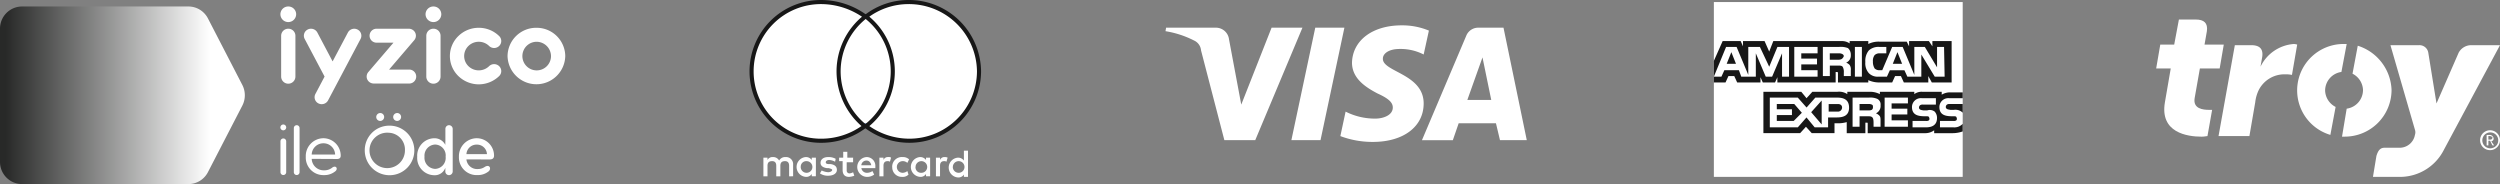 <svg xmlns="http://www.w3.org/2000/svg" xmlns:xlink="http://www.w3.org/1999/xlink" width="305.039" height="22.461" viewBox="0 0 305.039 22.461">
  <rect x="0" y="0" width="305.039" height="22.461" fill="#808080" stroke="none"/>
  <defs>
    <linearGradient id="linear-gradient" y1="0.5" x2="1" y2="0.5" gradientUnits="objectBoundingBox">
      <stop offset="0" stop-color="#fff"/>
      <stop offset="1" stop-color="#fff"/>
    </linearGradient>
    <linearGradient id="linear-gradient-2" x1="0.86" y1="0.5" x2="0.021" y2="0.5" gradientUnits="objectBoundingBox">
      <stop offset="0" stop-color="#fff"/>
      <stop offset="1" stop-color="#282928"/>
    </linearGradient>
  </defs>
  <g id="ODEME" transform="translate(-805.048 -7287.694)">
    <g id="Troy-Logo" transform="translate(1068.135 7290.077)">
      <g id="Group_2_">
        <g id="Path_18_">
          <path id="Path" d="M49.146,4.4a1.741,1.741,0,0,0-1.493.924l-2.7,6.186-1-6.186A1.09,1.09,0,0,0,42.817,4.4H39.333L42.32,14.71a.987.987,0,0,1,0,.64,1.891,1.891,0,0,1-1.778,1.564h-1.92c-.5,0-.782.284-1,1L37.2,20.47h3.413a6.007,6.007,0,0,0,5.262-3.342L52.7,4.4Z" transform="translate(-10.749 -1.271)" fill="#fff" fill-rule="evenodd"/>
          <path id="Path-2" data-name="Path" d="M4.835,0c1,0,1.493.427,1.351,1.422L5.9,3.057H8.248l-.5,2.915H5.333L4.693,9.6c-.213,1.28,1,1.422,1.778,1.422h.356l-.569,3.2c-.142,0-.356.071-.711.071-1.778,0-5.12-.5-4.48-4.2l.711-4.124H0L.5,3.057H2.2L2.773,0Z" fill="#fff" fill-rule="evenodd"/>
          <g id="Group" transform="translate(17.201 2.984)">
            <path id="Path-3" data-name="Path" d="M9.62.3,8.98,3.713A2.315,2.315,0,0,1,10.26,5.7,2.3,2.3,0,0,1,8.269,7.979L7.7,11.392h.356A5.705,5.705,0,0,0,13.744,5.7,5.876,5.876,0,0,0,9.62.3Z" transform="translate(-2.225 -0.087)" fill="#fff" fill-rule="evenodd"/>
            <path id="Path-4" data-name="Path" d="M4.693,7.679a2.315,2.315,0,0,1-1.28-1.991A2.3,2.3,0,0,1,5.4,3.413L6.044,0H5.688A5.663,5.663,0,0,0,4.053,11.092Z" fill="#fff" fill-rule="evenodd"/>
          </g>
          <path id="Path-5" data-name="Path" d="M12.691,4.342h1.991c1,0,1.493.427,1.351,1.422L15.82,6.973A4.911,4.911,0,0,1,19.872,4.2a1.55,1.55,0,0,1,.427.071l-.64,3.7a3.554,3.554,0,0,0-.782-.071,3.522,3.522,0,0,0-3.271,1.92,4.6,4.6,0,0,0-.427,1.493l-.711,4.124H10.7Z" transform="translate(-3.092 -1.214)" fill="#fff" fill-rule="evenodd"/>
        </g>
        <path id="Shape_16_" d="M58.018,20.209a1.214,1.214,0,1,1-.356-.853A1.178,1.178,0,0,1,58.018,20.209Zm-.213,0a.972.972,0,1,0-.284.711A.913.913,0,0,0,57.8,20.209Zm-.5.64h-.213l-.284-.569H56.6v.569h-.213v-1.28h.427a.5.5,0,0,1,.427.427c0,.213-.071.284-.284.356Zm-.213-.924c0-.071,0-.142-.071-.142s-.142-.071-.213-.071H56.6v.427h.213a.261.261,0,0,0,.213-.071A.248.248,0,0,0,57.093,19.924Z" transform="translate(-16.066 -5.49)" fill="#fff"/>
      </g>
    </g>
    <g id="American_Express" transform="translate(1014.095 7287.944)">
      <path id="Path_5_" d="M30.362,0H0V21.331H30.362V14.292" transform="translate(0.071)" fill="#fff" fill-rule="evenodd"/>
      <g id="Group-2" data-name="Group" transform="translate(0.071 4.764)">
        <path id="Shape_3_" d="M2.8,2.873,2.233,1.451,1.664,2.873ZM15.672,2.3a.9.9,0,0,1-.427.071h-1V1.593h1.067a.9.9,0,0,1,.427.071c.142.071.213.142.213.284A.71.71,0,0,1,15.672,2.3Zm7.395.569L22.5,1.451l-.569,1.422ZM9.272,4.437H8.419V1.593L7.21,4.437H6.428L5.22,1.593V4.437H3.442l-.284-.782H1.38l-.356.782H.1L1.593.811h1.28L4.3,4.224V.811H5.717L6.855,3.229l1-2.418H9.272Zm3.484,0H9.912V.811h2.844v.782H10.766v.64h1.92v.711h-1.92v.711h1.991ZM16.81,1.807a.936.936,0,0,1-.569.924,1.093,1.093,0,0,1,.427.284.956.956,0,0,1,.142.64v.711h-.853V3.94a1.282,1.282,0,0,0-.142-.711c-.142-.142-.284-.142-.64-.142H14.25v1.28H13.4V.811h1.991a2.429,2.429,0,0,1,1.067.142A1.065,1.065,0,0,1,16.81,1.807Zm1.351,2.631h-.853V.811h.853Zm10.1,0H27.049l-1.635-2.7v2.7H23.707l-.356-.782H21.574l-.356.782h-1a1.5,1.5,0,0,1-1.209-.427,1.81,1.81,0,0,1-.427-1.351,2,2,0,0,1,.427-1.422,1.738,1.738,0,0,1,1.28-.427h.853v.782h-.782a.869.869,0,0,0-.64.213,1.144,1.144,0,0,0-.213.782,1.516,1.516,0,0,0,.213.853.807.807,0,0,0,.569.213h.356L21.858.811h1.28L24.56,4.224V.811h1.28L27.333,3.3V.811h.853l.071,3.626ZM.1,5.148H1.522l.356-.782h.711l.356.782H5.788v-.64l.284.64H7.566l.284-.64v.64h7.11V3.869H15.1c.071,0,.142,0,.142.142V5.148h3.7V4.864a3.193,3.193,0,0,0,1.351.284h1.564l.356-.782h.711l.356.782h2.986V4.366l.427.782h2.418V.1H26.764V.74L26.338.1H23.92V.74L23.636.171H20.365a2.82,2.82,0,0,0-1.422.284V.1H16.667V.384a1.633,1.633,0,0,0-1-.284H7.353l-.5,1.28L6.286.1H3.655V.74L3.371.1h-2.2L.1,2.518Z" transform="translate(-0.1 -0.1)" fill="#171717"/>
        <path id="Shape_4_" d="M32.918,10.293H31.353a.533.533,0,0,0-.356.071.369.369,0,0,0-.142.284c0,.142.071.213.213.284a3.079,3.079,0,0,0,.356.071h.427a1.286,1.286,0,0,1,1,.284l.071.071Zm0,2.418a1.4,1.4,0,0,1-1.138.427H30.145v-.782H31.78a.533.533,0,0,0,.356-.071.261.261,0,0,0,.071-.213.716.716,0,0,0-.071-.213c-.071-.071-.142-.071-.284-.071-.782,0-1.778,0-1.778-1.138a1.087,1.087,0,0,1,1.209-1.067h1.635V8.871H31.425a1.919,1.919,0,0,0-1.067.284V8.8H28.012a1.5,1.5,0,0,0-1,.284V8.8h-4.2v.284A2.652,2.652,0,0,0,21.683,8.8H18.839v.284A1.808,1.808,0,0,0,17.63,8.8H14.573l-.711.782-.64-.782H8.6v5.048h4.48l.711-.782.711.782h2.773V12.64h.284a3.729,3.729,0,0,0,1.209-.142v1.351h2.275v-1.28h.142c.142,0,.142,0,.142.142v1.138H28.3a1.809,1.809,0,0,0,1.138-.356v.356h2.2a3.719,3.719,0,0,0,1.28-.213v-.924ZM29.5,11.218a1.137,1.137,0,0,1,.284.782c0,.782-.5,1.138-1.351,1.138H26.8v-.782h1.635a.533.533,0,0,0,.356-.071.261.261,0,0,0,.071-.213.716.716,0,0,0-.071-.213c-.071-.071-.142-.071-.284-.071-.782,0-1.778,0-1.778-1.138A1.087,1.087,0,0,1,27.94,9.582h1.707v.782H28.083a.533.533,0,0,0-.356.071.369.369,0,0,0-.142.284c0,.142.071.213.213.284a3.08,3.08,0,0,0,.356.071h.427A.974.974,0,0,1,29.5,11.218ZM21.825,11a.9.9,0,0,1-.427.071H20.332v-.782H21.4a.9.9,0,0,1,.427.071c.142.071.142.142.142.356A.369.369,0,0,1,21.825,11Zm.5.427a1.093,1.093,0,0,1,.427.284c.142.142.142.356.142.64v.711h-.853V12.64c0-.213,0-.569-.142-.711s-.284-.142-.64-.142h-.924v1.28h-.853V9.511H21.47a2.109,2.109,0,0,1,1,.142.753.753,0,0,1,.427.782A.976.976,0,0,1,22.323,11.431Zm1.067-1.92h2.844v.711H24.243v.64h1.92v.711h-1.92v.711h1.991v.782H23.39ZM17.63,11.218H16.564v-.924H17.7c.284,0,.5.142.5.427A.507.507,0,0,1,17.63,11.218Zm-1.92,1.564-1.28-1.493,1.28-1.422ZM12.3,12.355H10.235v-.711h1.849v-.711H10.235v-.64h2.133l.924,1.067Zm6.755-1.635c0,1-.711,1.209-1.493,1.209H16.493v1.209H14.857l-1-1.209L12.8,13.137H9.382V9.511H12.8l1.067,1.209,1.067-1.209h2.7C18.341,9.511,19.052,9.724,19.052,10.72Z" transform="translate(-2.556 -2.614)" fill="#171717"/>
      </g>
    </g>
    <g id="visa" transform="translate(947.257 7290.788)">
      <path id="Fill-1" d="M21.829.284,18.914,14.008H15.359L18.274.284Zm15,8.817,1.849-5.191L39.747,9.1Zm3.982,4.906h3.271L41.241.284H38.183a1.571,1.571,0,0,0-1.493,1l-5.4,12.728h3.769l.711-2.062h4.551ZM31.5,9.528c0-3.626-5.048-3.84-4.977-5.475,0-.5.5-1,1.493-1.138a6.188,6.188,0,0,1,3.484.64L32.139.64A8.449,8.449,0,0,0,28.8,0c-3.555,0-5.973,1.849-6.044,4.551,0,1.991,1.778,3.057,3.129,3.769,1.422.64,1.849,1.138,1.849,1.707,0,.924-1.138,1.351-2.133,1.351a7.916,7.916,0,0,1-3.626-.853l-.64,2.986a11.089,11.089,0,0,0,3.982.711C29.011,14.221,31.5,12.372,31.5,9.528ZM16.71.284,10.95,14.008H7.182L4.337,3.057a1.455,1.455,0,0,0-.853-1.209A11.8,11.8,0,0,0,0,.711L.071.284H6.115A1.609,1.609,0,0,1,7.75,1.707L9.244,9.67l3.7-9.386Z" fill-rule="evenodd" fill="url(#linear-gradient)"/>
    </g>
    <g id="mastercard-seeklogo.com" transform="translate(896.773 7287.944)">
      <path id="Shape" d="M5.626,28.629V27.207a.859.859,0,0,0-.924-.924.824.824,0,0,0-.782.427.817.817,0,0,0-.782-.427.681.681,0,0,0-.64.356v-.284H2v2.275h.5v-1.28c0-.427.213-.569.569-.569s.5.213.5.569v1.28h.5v-1.28c0-.427.213-.569.569-.569s.5.213.5.569v1.28Zm7.395-2.275h-.782v-.711h-.5v.711h-.5v.427h.427v1.067c0,.5.213.853.782.853a2.076,2.076,0,0,0,.64-.142l-.142-.427a1.011,1.011,0,0,1-.427.142.336.336,0,0,1-.356-.356v-1h.782v-.569Zm4.2-.071a.563.563,0,0,0-.569.356v-.284h-.5v2.275h.5v-1.28c0-.356.142-.569.5-.569a.428.428,0,0,1,.284.071l.142-.5A.533.533,0,0,0,17.216,26.282Zm-6.4.213a1.779,1.779,0,0,0-.924-.213c-.569,0-.924.284-.924.711,0,.356.284.569.782.64h.213q.427.107.427.213c0,.142-.213.284-.5.284a2.062,2.062,0,0,1-.782-.213l-.213.356a1.633,1.633,0,0,0,1,.284c.64,0,1.067-.284,1.067-.711s-.284-.64-.782-.711H9.964c-.213,0-.356-.071-.356-.213s.142-.284.427-.284a1.684,1.684,0,0,1,.711.213Zm13.3-.213a.563.563,0,0,0-.569.356v-.284h-.5v2.275h.5v-1.28c0-.356.142-.569.5-.569a.428.428,0,0,1,.284.071l.142-.5A.773.773,0,0,0,24.114,26.282Zm-6.4,1.209A1.157,1.157,0,0,0,18.923,28.7a.971.971,0,0,0,.782-.284l-.142-.427a.946.946,0,0,1-.569.213.711.711,0,0,1,0-1.422.807.807,0,0,1,.569.213l.213-.427a1.069,1.069,0,0,0-.782-.284A1.177,1.177,0,0,0,17.714,27.491Zm4.622,0V26.353h-.5v.284a.875.875,0,0,0-.711-.356,1.211,1.211,0,0,0,0,2.418.785.785,0,0,0,.711-.356v.284h.5Zm-1.778,0a.711.711,0,1,1,.711.711A.672.672,0,0,1,20.558,27.491Zm-5.973-1.209a1.211,1.211,0,0,0,0,2.418,1.429,1.429,0,0,0,.924-.284l-.213-.427a1.147,1.147,0,0,1-.64.213.677.677,0,0,1-.711-.569h1.707V27.42A1.066,1.066,0,0,0,14.586,26.282Zm0,.427c.284,0,.5.213.569.569H13.946A.623.623,0,0,1,14.586,26.709Zm12.372.782V25.5h-.5v1.209a.875.875,0,0,0-.711-.356,1.211,1.211,0,0,0,0,2.418.785.785,0,0,0,.711-.356V28.7h.5Zm-1.849,0a.711.711,0,1,1,.711.711A.713.713,0,0,1,25.109,27.491Zm-16.71,0V26.353H7.9v.284a.875.875,0,0,0-.711-.356,1.211,1.211,0,0,0,0,2.418.785.785,0,0,0,.711-.356v.284h.5Zm-1.849,0a.672.672,0,0,1,.711-.711.711.711,0,1,1,0,1.422A.713.713,0,0,1,6.551,27.491Z" transform="translate(-0.578 -7.368)" fill="#fff"/>
      <rect id="Rectangle" width="7.466" height="13.297" transform="translate(10.097 1.778)" fill="#fff" stroke="#1a49a1" stroke-width="0.5"/>
      <path id="Path-6" data-name="Path" d="M10.595,8.461a8.493,8.493,0,0,1,3.271-6.684A9.225,9.225,0,0,0,8.533,0a8.462,8.462,0,1,0,0,16.923,8.84,8.84,0,0,0,5.262-1.778A8.648,8.648,0,0,1,10.595,8.461Z" fill="#fff" stroke="#171717" stroke-width="0.5" fill-rule="evenodd"/>
      <path id="Path_1_" d="M33.394,8.461a8.5,8.5,0,0,1-8.533,8.461A8.84,8.84,0,0,1,19.6,15.145a8.465,8.465,0,0,0,0-13.368A8.468,8.468,0,0,1,24.791,0,8.559,8.559,0,0,1,33.394,8.461Z" transform="translate(-5.663)" fill="#fff" stroke="#171717" stroke-width="0.5" fill-rule="evenodd"/>
    </g>
    <g id="Group-3" data-name="Group" transform="translate(805.048 7288.485)">
      <path id="Combined-Shape" d="M51.45,2.811a.878.878,0,0,1,1.173.362h0L54.488,6.7l1.866-3.525a.879.879,0,0,1,1.174-.362.844.844,0,0,1,.37,1.15h0l-3.967,7.5a.881.881,0,0,1-1.174.362.844.844,0,0,1-.37-1.15h0l1.121-2.123L51.079,3.961A.844.844,0,0,1,51.45,2.811ZM72.32,2.6a3.536,3.536,0,0,1,2.49,1.01.839.839,0,0,1,0,1.206.883.883,0,0,1-1.23,0,1.807,1.807,0,0,0-2.519,0,1.72,1.72,0,0,0,0,2.468,1.808,1.808,0,0,0,2.519,0,.882.882,0,0,1,1.23,0,.839.839,0,0,1,0,1.205,3.574,3.574,0,0,1-4.98,0,3.4,3.4,0,0,1,0-4.879A3.536,3.536,0,0,1,72.32,2.6Zm7.034,0a3.491,3.491,0,0,1,3.521,3.45,3.522,3.522,0,0,1-7.042,0A3.49,3.49,0,0,1,79.354,2.6Zm-30.275.113a.861.861,0,0,1,.87.852h0V8.551a.87.87,0,0,1-1.74,0h0V3.567A.861.861,0,0,1,49.079,2.714Zm14.673,0a.879.879,0,0,1,.589.2.841.841,0,0,1,.107,1.2h0L61.378,7.7h2.4a.852.852,0,1,1,0,1.7h-4.27a.877.877,0,0,1-.559-.2A.84.84,0,0,1,58.846,8h0l3.07-3.585H59.908a.852.852,0,1,1,0-1.7h3.844Zm3.037,0a.861.861,0,0,1,.87.852h0V8.551a.87.87,0,0,1-1.74,0h0V3.567A.861.861,0,0,1,66.789,2.714ZM79.354,4.306a1.746,1.746,0,1,0,1.781,1.746A1.766,1.766,0,0,0,79.354,4.306ZM49.079,0a.952.952,0,0,1,.961.942.961.961,0,0,1-1.922,0A.952.952,0,0,1,49.079,0Zm17.71,0a.952.952,0,0,1,.961.942.961.961,0,0,1-1.922,0A.952.952,0,0,1,66.789,0Z" transform="translate(-13.904 0)" fill="#fff" fill-rule="evenodd"/>
      <path id="Combined-Shape-2" data-name="Combined-Shape" d="M61.337,19.826a3.024,3.024,0,1,1-2.926,3.022A2.992,2.992,0,0,1,61.337,19.826Zm7.35-.059a.458.458,0,0,1,.454.449v5.2a.457.457,0,0,1-.454.449.45.45,0,0,1-.446-.449v-.457a1.358,1.358,0,0,1-1.379.914,2.108,2.108,0,0,1-2.051-2.259,2.121,2.121,0,0,1,2.051-2.252,1.476,1.476,0,0,1,1.379.812v-.338a.287.287,0,0,1,.008-.085V20.216A.449.449,0,0,1,68.687,19.767ZM48.48,21.384a.355.355,0,0,1,.345.356V25.5a.349.349,0,1,1-.7,0V21.74A.357.357,0,0,1,48.48,21.384Zm1.631-1.617a.353.353,0,0,1,.345.347V25.5a.349.349,0,1,1-.7,0V20.114A.355.355,0,0,1,50.111,19.767Zm3.255,1.592a2.125,2.125,0,0,1,2.11,2.133c0,.27-.16.4-.445.4l-3.094-.017a1.461,1.461,0,0,0,1.522,1.4,1.535,1.535,0,0,0,.975-.322.534.534,0,0,1,.294-.127.248.248,0,0,1,.261.262.419.419,0,0,1-.185.313,2.07,2.07,0,0,1-1.362.457,2.143,2.143,0,0,1-2.228-2.234A2.174,2.174,0,0,1,53.365,21.359Zm18.71,0a2.119,2.119,0,0,1,2.11,2.108c0,.347-.194.483-.555.483l-2.817-.009a1.305,1.305,0,0,0,1.379,1.177,1.469,1.469,0,0,0,.841-.245.772.772,0,0,1,.353-.136.3.3,0,0,1,.311.322.481.481,0,0,1-.227.381,2.06,2.06,0,0,1-1.312.415A2.156,2.156,0,0,1,69.9,23.619,2.193,2.193,0,0,1,72.076,21.359ZM67,22.129a1.355,1.355,0,0,0-1.3,1.482A1.357,1.357,0,0,0,67,25.1a1.338,1.338,0,0,0,1.278-1.489A1.326,1.326,0,0,0,67,22.129ZM61.337,20.69a2.162,2.162,0,1,0,1.976,2.159A2.056,2.056,0,0,0,61.337,20.69Zm-7.971,1.287a1.421,1.421,0,0,0-1.43,1.371h2.859A1.416,1.416,0,0,0,53.365,21.977Zm18.71.161a1.234,1.234,0,0,0-1.261,1.16H73.32A1.214,1.214,0,0,0,72.076,22.137Zm-23.6-2.455a.356.356,0,1,1-.362.356A.362.362,0,0,1,48.48,19.683Zm13.891-1.4a.483.483,0,1,1-.488.483A.488.488,0,0,1,62.371,18.286Zm-2.068,0a.483.483,0,1,1-.488.483A.488.488,0,0,1,60.3,18.286Z" transform="translate(-13.904 -5.284)" fill="#fff" fill-rule="evenodd"/>
      <g id="Group-3-2" data-name="Group-3" transform="translate(0 0)">
        <path id="Fill-1-2" data-name="Fill-1" d="M2.688,0A2.7,2.7,0,0,0,0,2.709V18.961A2.7,2.7,0,0,0,2.688,21.67h20.3a2.685,2.685,0,0,0,2.384-1.458l4.2-8.126a2.727,2.727,0,0,0,.3-1.228v-.046a2.725,2.725,0,0,0-.3-1.228l-4.2-8.126A2.685,2.685,0,0,0,22.983,0Z" fill-rule="evenodd" fill="url(#linear-gradient-2)"/>
      </g>
    </g>
  </g>
</svg>

